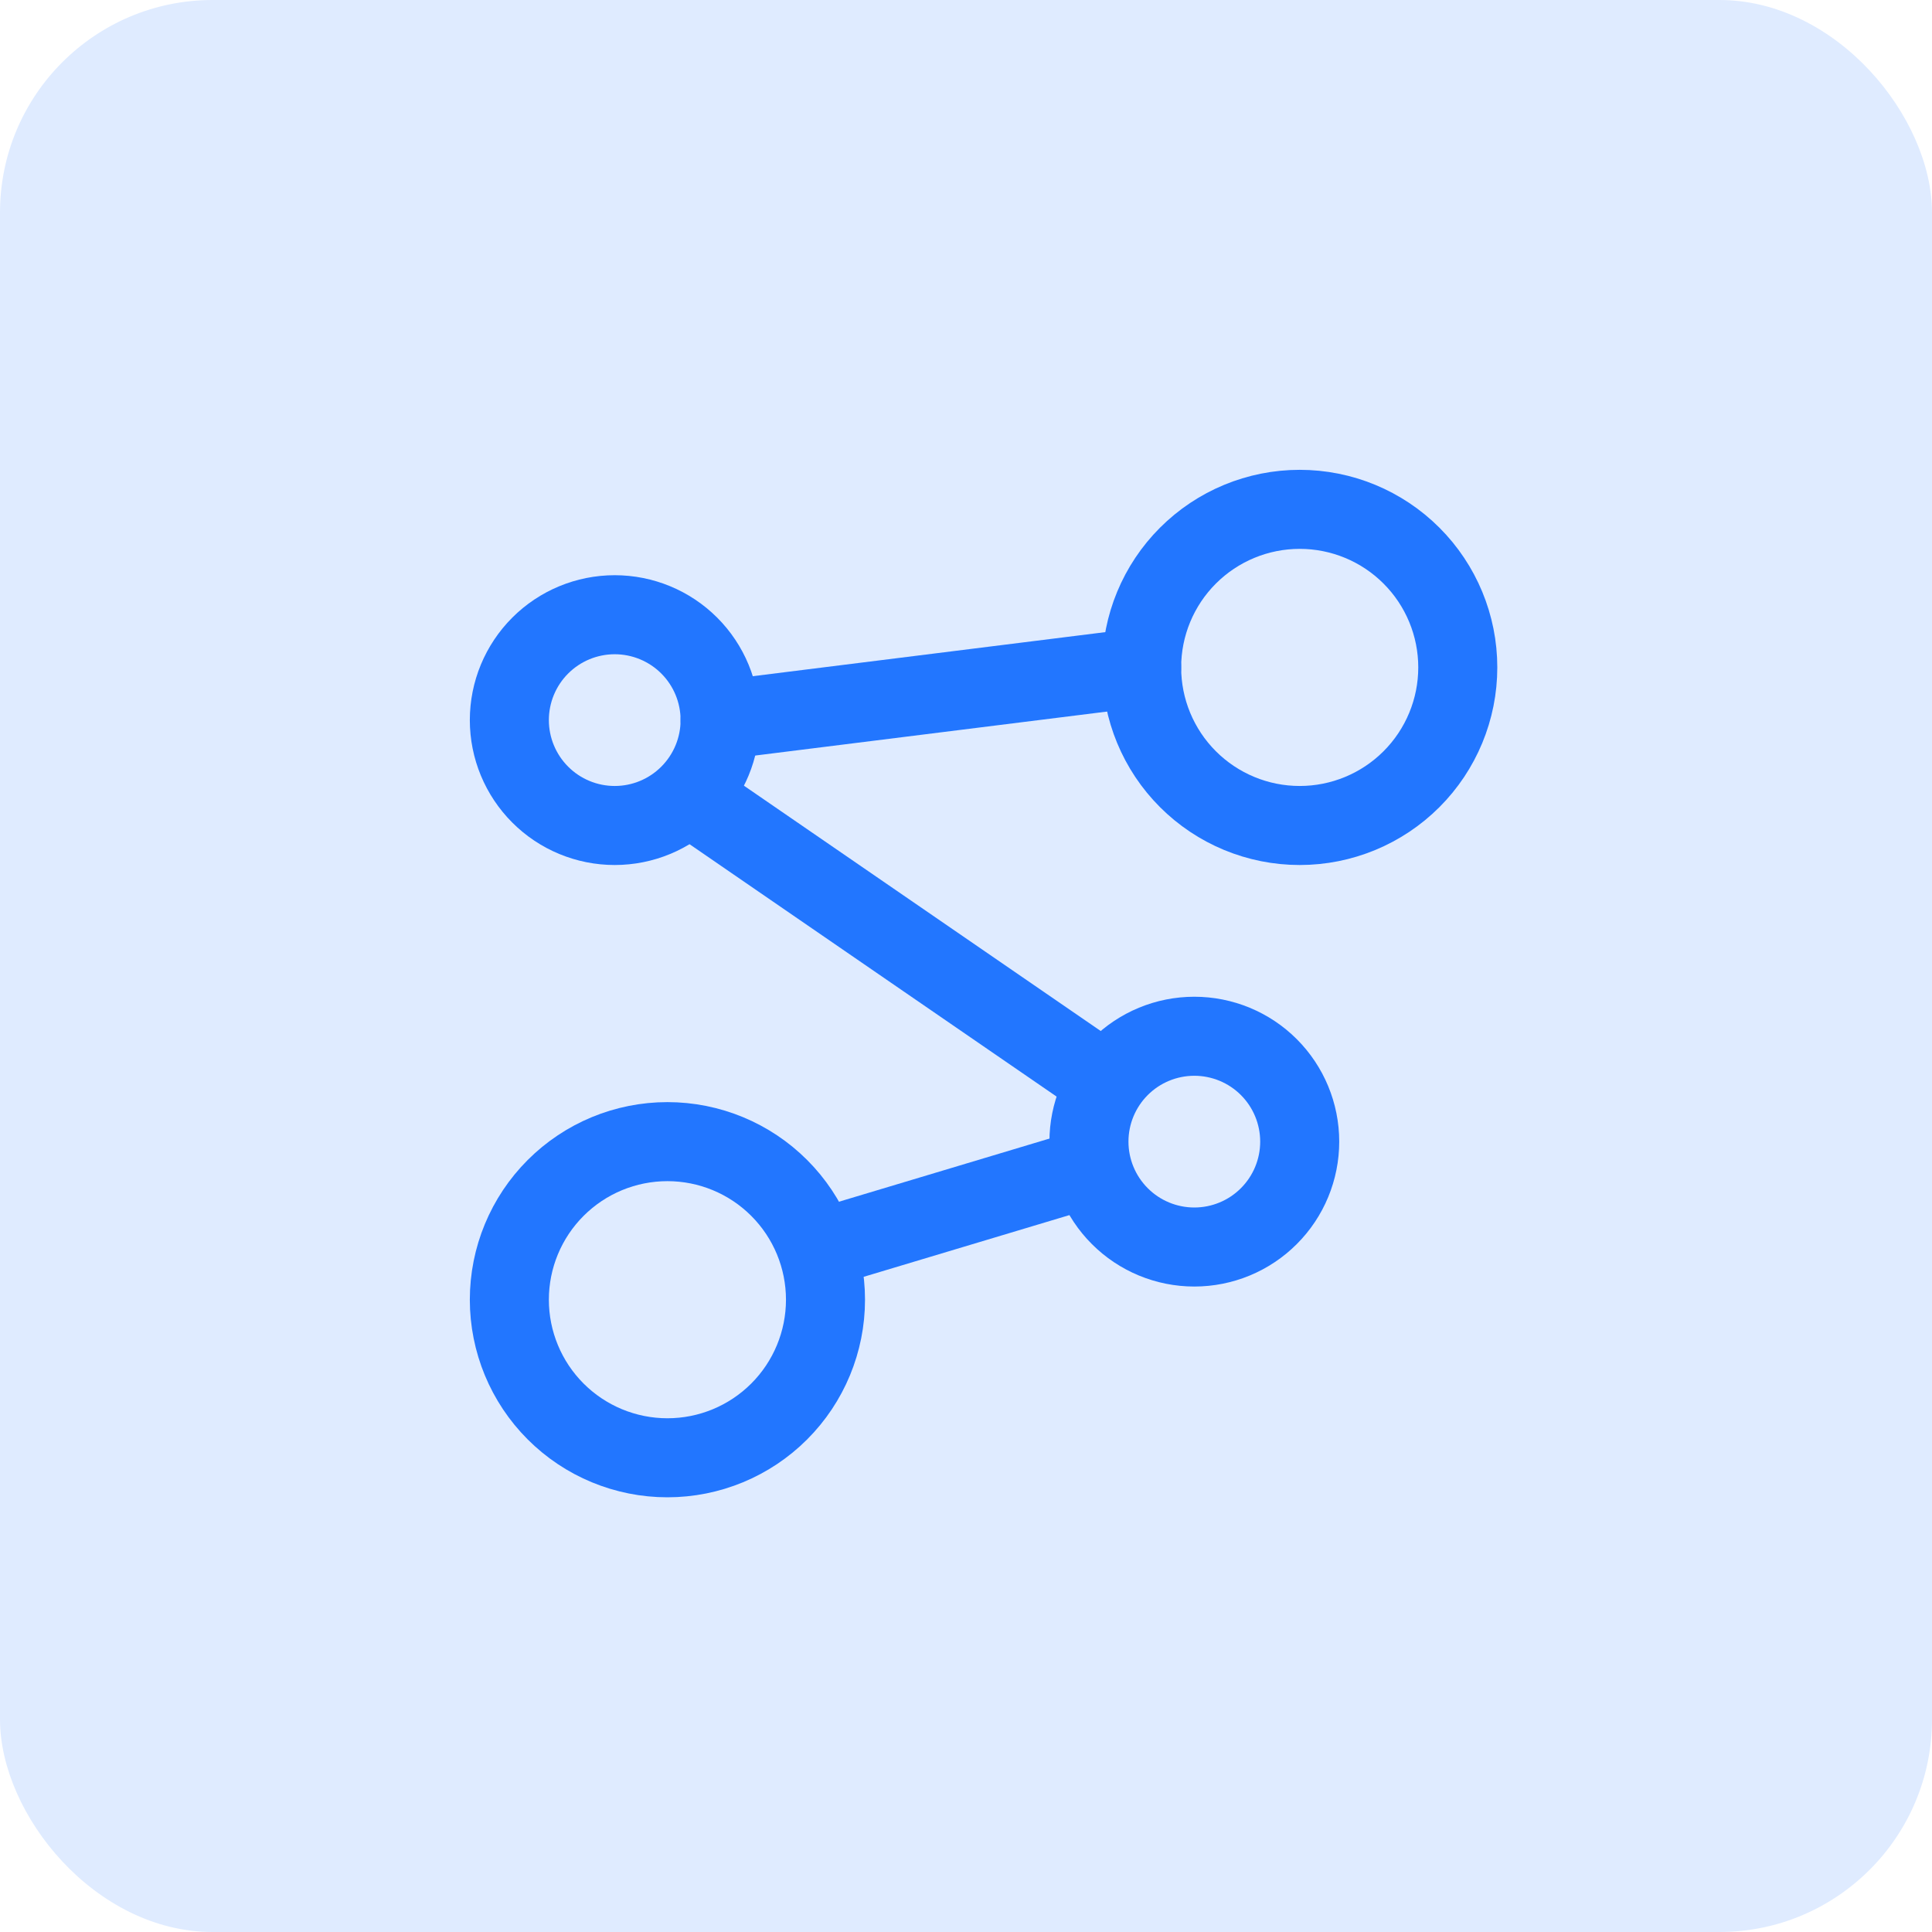 <svg width="55" height="55" viewBox="0 0 55 55" fill="none" xmlns="http://www.w3.org/2000/svg">
<rect width="55" height="55" rx="6.053" fill="#DFEBFF"/>
<path d="M14.5 20.5C14.5 21.295 14.816 22.058 15.379 22.621C15.941 23.184 16.704 23.5 17.5 23.5C18.296 23.5 19.059 23.184 19.621 22.621C20.184 22.058 20.5 21.295 20.5 20.5C20.5 19.704 20.184 18.941 19.621 18.378C19.059 17.816 18.296 17.5 17.5 17.5C16.704 17.5 15.941 17.816 15.379 18.378C14.816 18.941 14.5 19.704 14.5 20.5Z" stroke="#2276FF" stroke-width="2.25" stroke-linecap="round" stroke-linejoin="round"/>
<path d="M31 32.5C31 33.295 31.316 34.059 31.879 34.621C32.441 35.184 33.204 35.5 34 35.5C34.796 35.5 35.559 35.184 36.121 34.621C36.684 34.059 37 33.295 37 32.5C37 31.704 36.684 30.941 36.121 30.378C35.559 29.816 34.796 29.5 34 29.5C33.204 29.5 32.441 29.816 31.879 30.378C31.316 30.941 31 31.704 31 32.5Z" stroke="#2276FF" stroke-width="2.25" stroke-linecap="round" stroke-linejoin="round"/>
<path d="M32.5 19C32.5 20.193 32.974 21.338 33.818 22.182C34.662 23.026 35.806 23.5 37 23.5C38.194 23.5 39.338 23.026 40.182 22.182C41.026 21.338 41.5 20.193 41.5 19C41.5 17.806 41.026 16.662 40.182 15.818C39.338 14.974 38.194 14.5 37 14.5C35.806 14.5 34.662 14.974 33.818 15.818C32.974 16.662 32.5 17.806 32.5 19Z" stroke="#2276FF" stroke-width="2.25" stroke-linecap="round" stroke-linejoin="round"/>
<path d="M14.5 37C14.5 38.193 14.974 39.338 15.818 40.182C16.662 41.026 17.806 41.5 19 41.5C20.194 41.5 21.338 41.026 22.182 40.182C23.026 39.338 23.5 38.193 23.5 37C23.5 35.806 23.026 34.662 22.182 33.818C21.338 32.974 20.194 32.5 19 32.5C17.806 32.5 16.662 32.974 15.818 33.818C14.974 34.662 14.5 35.806 14.5 37Z" stroke="#2276FF" stroke-width="2.25" stroke-linecap="round" stroke-linejoin="round"/>
<path d="M23.5 35.5L31 33.25" stroke="#2276FF" stroke-width="2.25" stroke-linecap="round" stroke-linejoin="round"/>
<path d="M19.75 22.75L31.465 30.805" stroke="#2276FF" stroke-width="2.25" stroke-linecap="round" stroke-linejoin="round"/>
<path d="M20.5 20.5L32.5 19" stroke="#2276FF" stroke-width="2.25" stroke-linecap="round" stroke-linejoin="round"/>
</svg>
